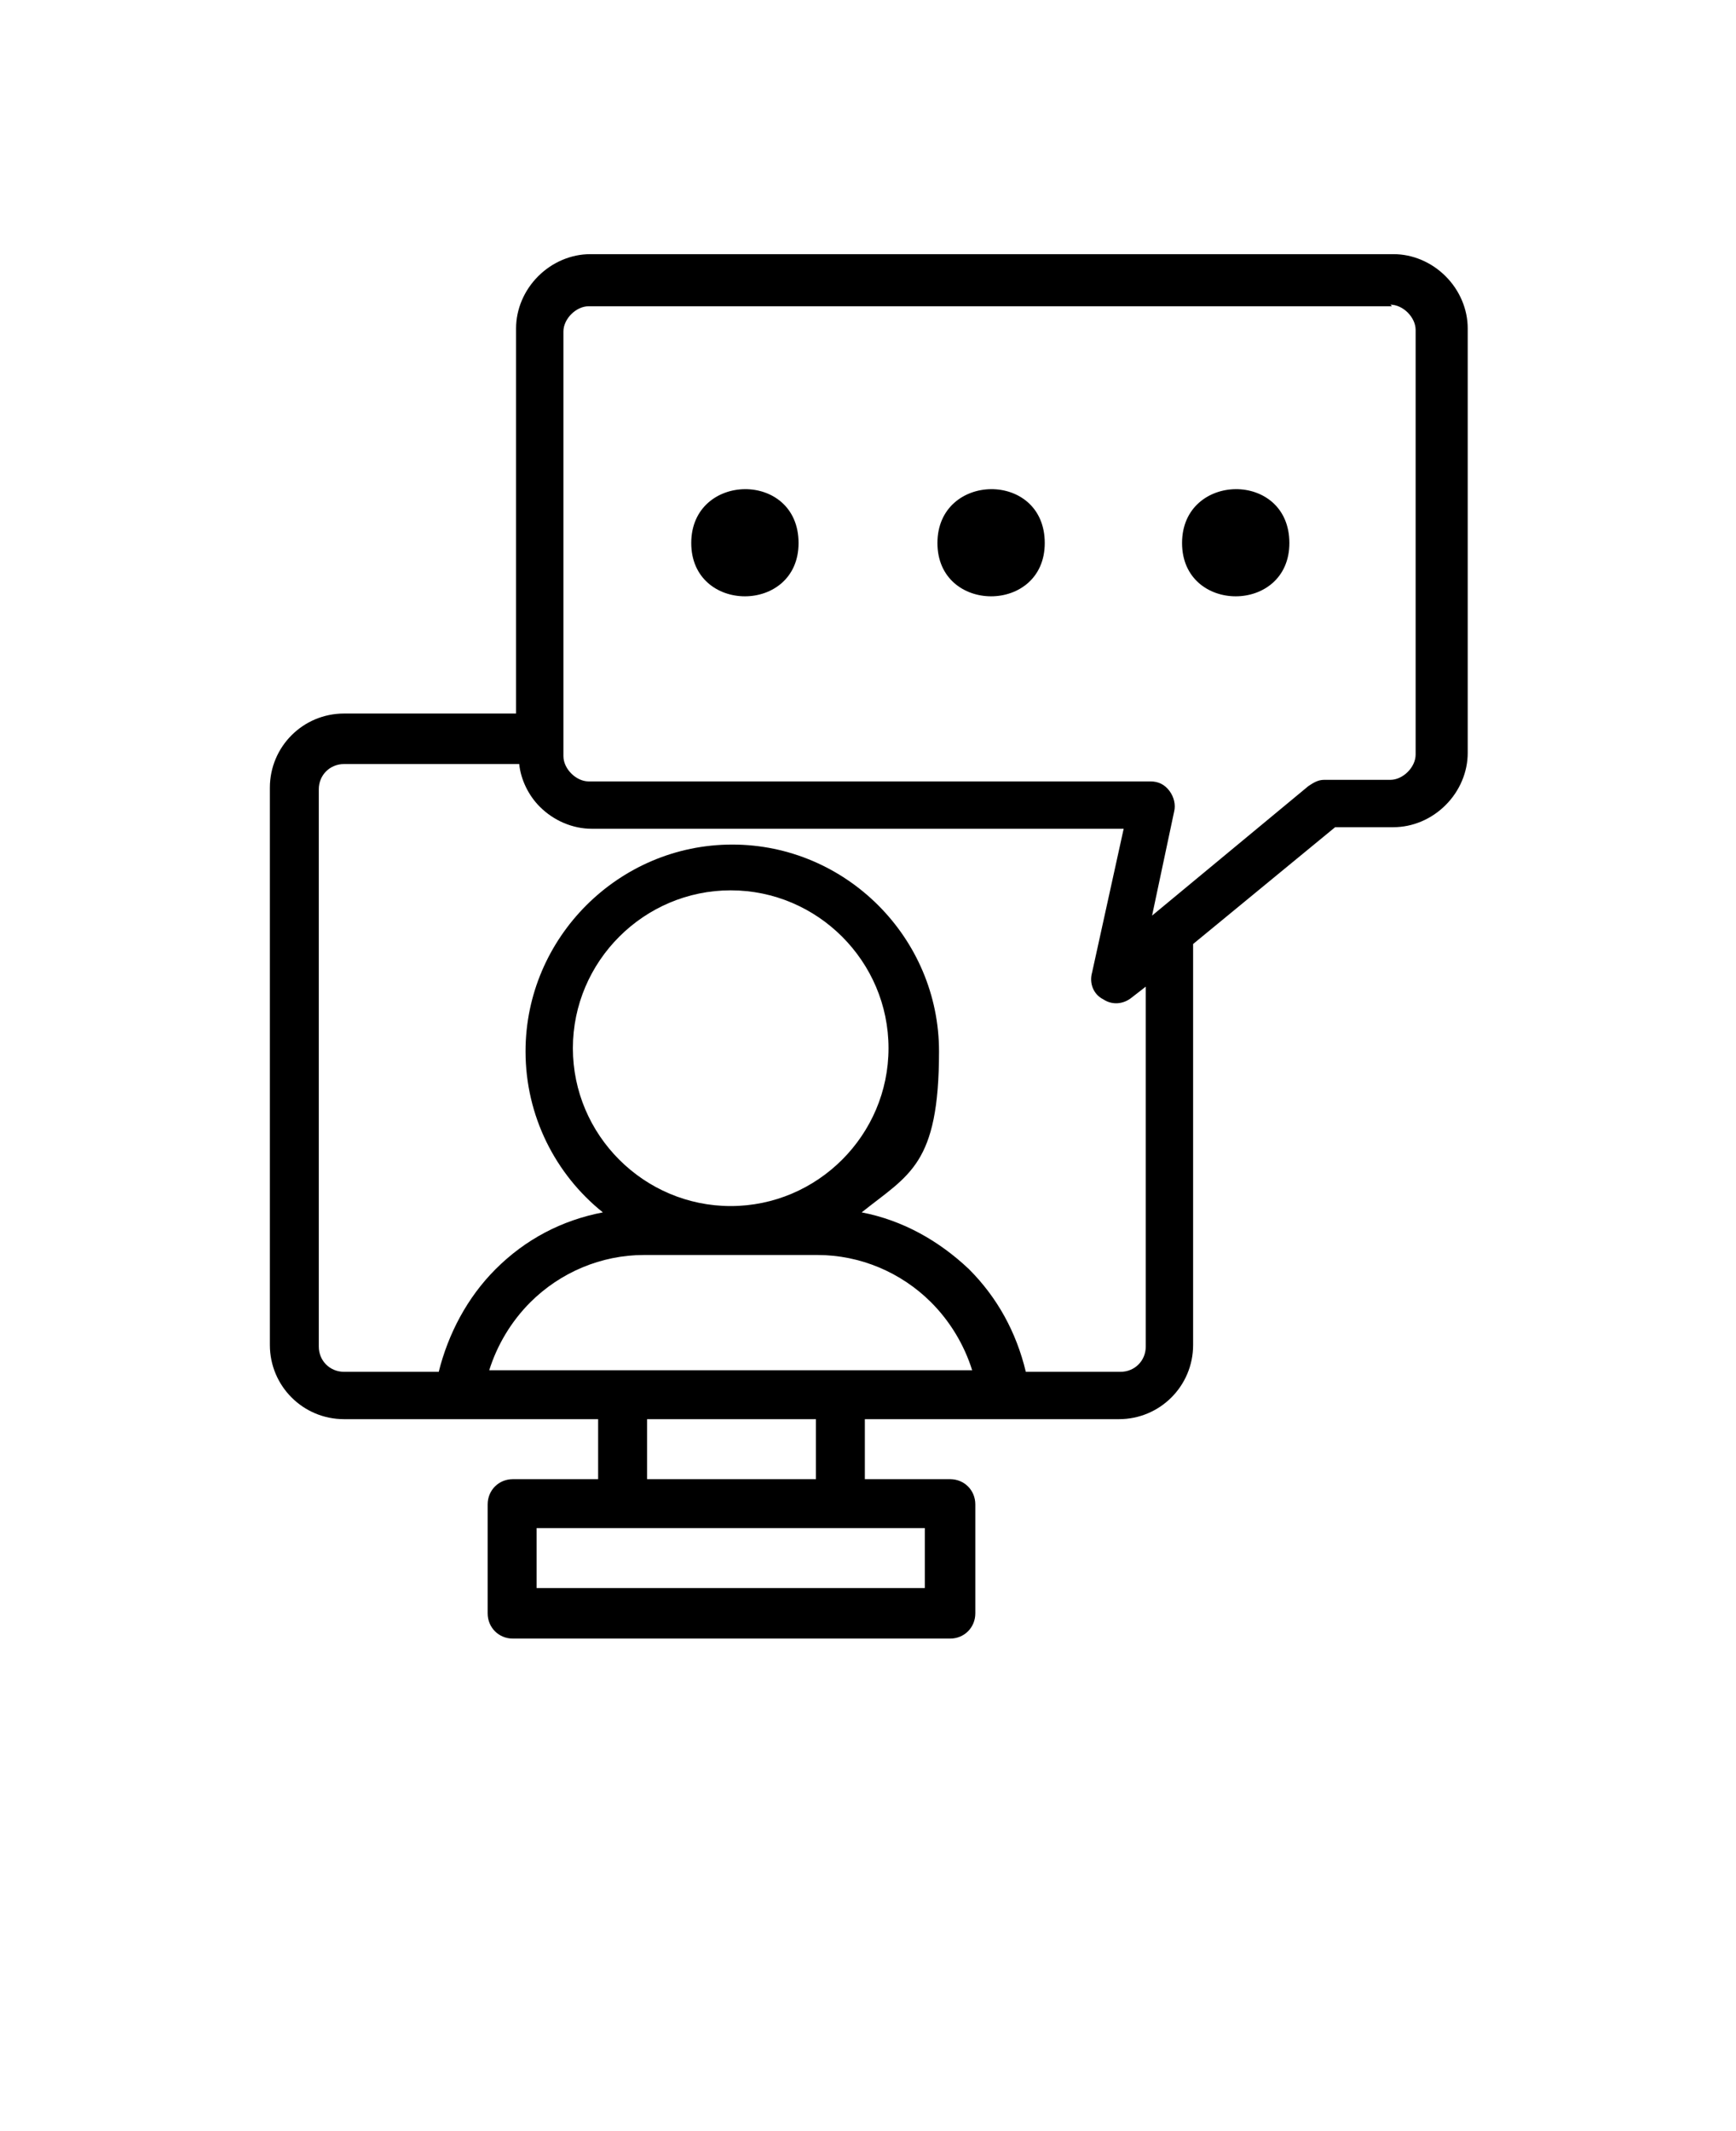 <svg viewBox="0 0 110 135" version="1.1" xmlns="http://www.w3.org/2000/svg" id="Layer_1">
  
  <defs>
    <style>
      .st0 {
        fill-rule: evenodd;
      }
    </style>
  </defs>
  <path d="M66.2,34.4c0,4.5-6.8,4.5-6.8,0s6.8-4.6,6.8,0" class="st0"></path>
  <path d="M81.7,34.4c0,4.5-6.8,4.5-6.8,0s6.8-4.6,6.8,0" class="st0"></path>
  <path d="M50.6,34.4c0,4.5-6.8,4.5-6.8,0s6.8-4.6,6.8,0" class="st0"></path>
  <path d="M32.7,45.2h-10.9c-2.6,0-4.7,2.1-4.7,4.7v35.3c0,2.6,2.1,4.7,4.7,4.7h16.1v3.8h-5.4c-.9,0-1.6.7-1.6,1.6v6.9c0,.9.7,1.6,1.6,1.6h27.7c.9,0,1.6-.7,1.6-1.6v-6.9c0-.9-.7-1.6-1.6-1.6h-5.4v-3.8h16.1c2.6,0,4.7-2.1,4.7-4.7v-25.2c0,0,0-.1,0-.2l9-7.4h3.7c1.2,0,2.4-.5,3.3-1.4.9-.9,1.4-2.1,1.4-3.3v-26.9c0-1.2-.5-2.4-1.4-3.3-.9-.9-2.1-1.4-3.3-1.4h-50.9c-1.2,0-2.4.5-3.3,1.4-.9.9-1.4,2.1-1.4,3.3v24.3ZM58.6,96.8h-24.6v3.8h24.6v-3.8ZM41,93.7h10.7v-3.8h-10.7v3.8ZM32.7,48.4h-10.9c-.9,0-1.6.7-1.6,1.6v35.3c0,.9.7,1.6,1.6,1.6h6c.6-2.4,1.8-4.7,3.6-6.5,1.9-1.9,4.2-3.1,6.8-3.6-3-2.4-4.9-6.1-4.9-10.2,0-7.2,5.9-13.1,13.1-13.1s13.1,5.9,13.1,13.1-1.9,7.8-4.9,10.2c2.6.5,4.9,1.8,6.8,3.6,1.8,1.8,3,4,3.6,6.5h6c.9,0,1.6-.7,1.6-1.6v-22.8l-.9.7c-.5.4-1.2.5-1.8.1-.6-.3-.9-1-.7-1.7l2-9.1h-33.7c-1.2,0-2.4-.5-3.3-1.4-.7-.7-1.2-1.7-1.3-2.7h0ZM51.8,79.5h-11c-2.7,0-5.3,1.1-7.2,3-1.2,1.2-2.1,2.7-2.6,4.3h30.6c-.5-1.6-1.4-3.1-2.6-4.3-1.9-1.9-4.5-3-7.2-3h0ZM46.3,76.4c-5.5,0-10-4.5-10-10s4.5-10,10-10,10,4.5,10,10-4.5,10-10,10ZM88.2,19.4h-50.9c-.4,0-.8.2-1.1.5-.3.3-.5.7-.5,1.1v26.9c0,.4.2.8.5,1.1.3.3.7.5,1.1.5h35.6c.5,0,.9.2,1.2.6.3.4.4.9.3,1.3l-1.4,6.6,9.9-8.2c.3-.2.6-.4,1-.4h4.2c.4,0,.8-.2,1.1-.5.3-.3.5-.7.5-1.1v-26.9c0-.4-.2-.8-.5-1.1-.3-.3-.7-.5-1.1-.5h0Z" class="st0"></path>
</svg>